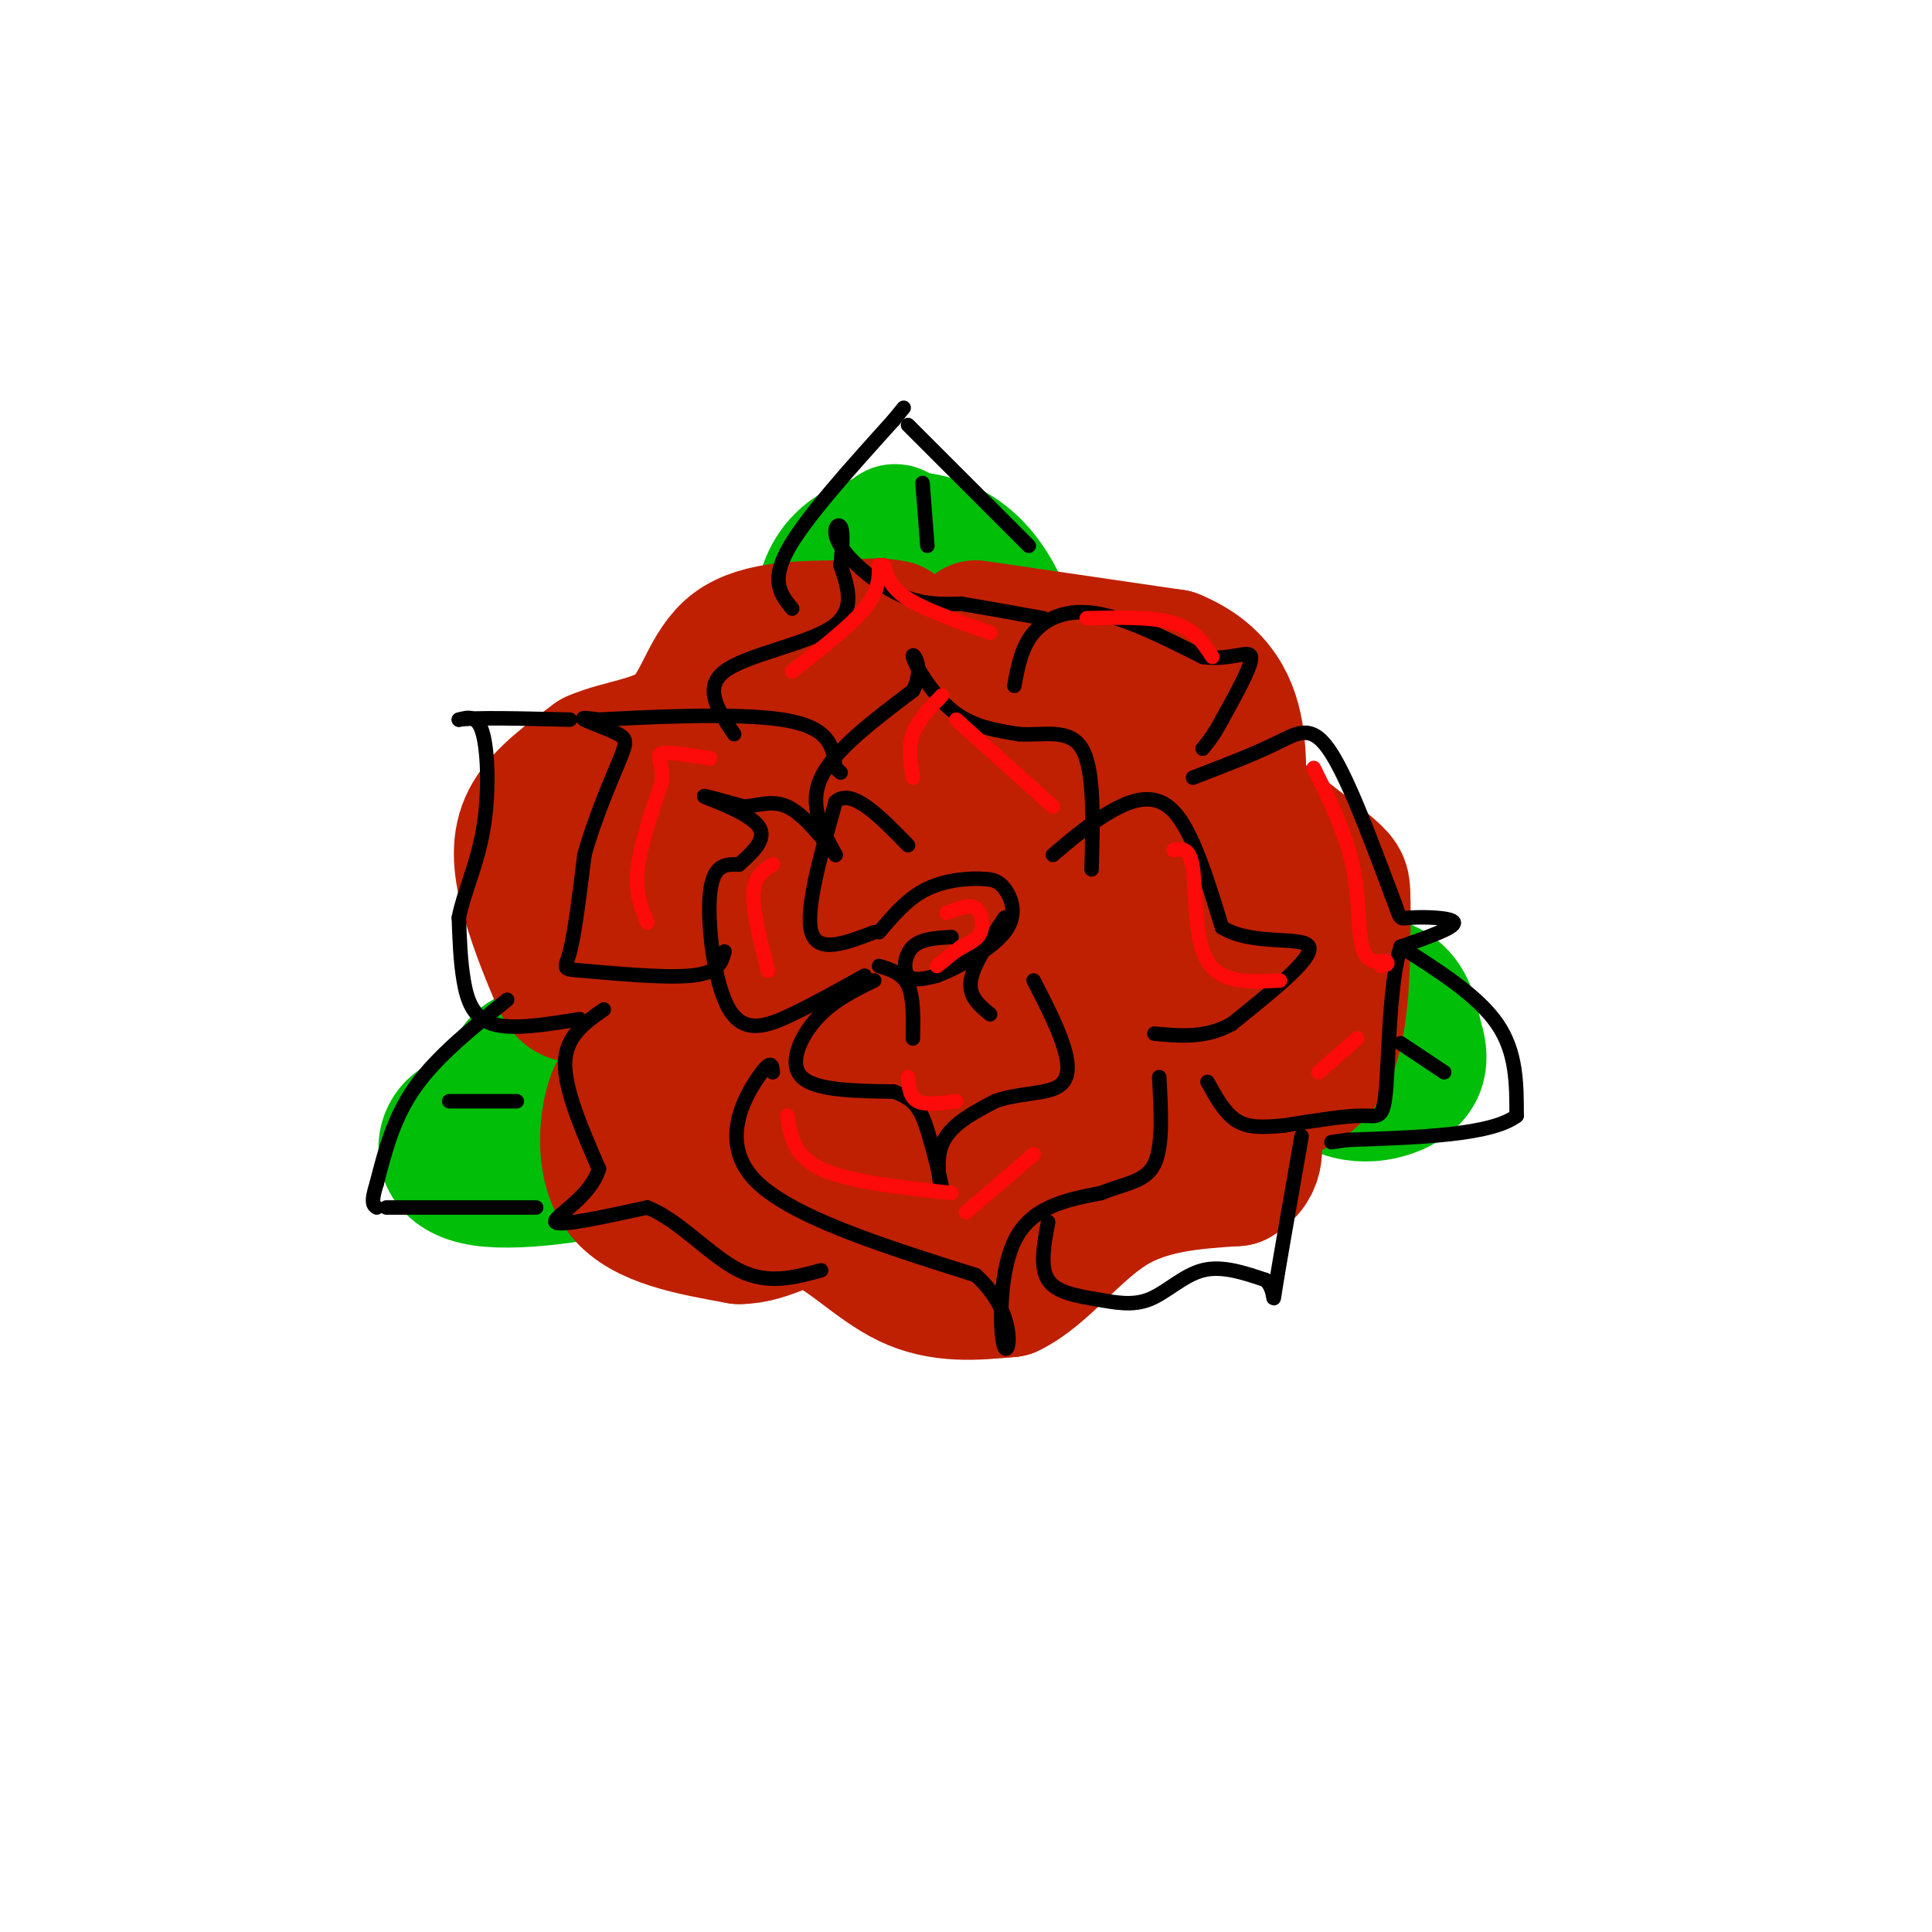 <svg viewBox='0 0 400 400' version='1.1' xmlns='http://www.w3.org/2000/svg' xmlns:xlink='http://www.w3.org/1999/xlink'><g fill='none' stroke='rgb(1,190,9)' stroke-width='28' stroke-linecap='round' stroke-linejoin='round'><path d='M147,232c-2.440,2.685 -4.881,5.369 -14,8c-9.119,2.631 -24.917,5.208 -33,4c-8.083,-1.208 -8.452,-6.202 -7,-9c1.452,-2.798 4.726,-3.399 8,-4'/><path d='M101,231c10.238,-3.333 31.833,-9.667 36,-11c4.167,-1.333 -9.095,2.333 -15,3c-5.905,0.667 -4.452,-1.667 -3,-4'/><path d='M119,219c4.976,-0.655 18.917,-0.292 24,1c5.083,1.292 1.310,3.512 -6,4c-7.310,0.488 -18.155,-0.756 -29,-2'/><path d='M108,222c-3.178,-1.556 3.378,-4.444 9,-6c5.622,-1.556 10.311,-1.778 15,-2'/><path d='M171,151c-1.476,-12.976 -2.952,-25.952 2,-33c4.952,-7.048 16.333,-8.167 24,-4c7.667,4.167 11.619,13.619 13,21c1.381,7.381 0.190,12.690 -1,18'/><path d='M209,153c-1.226,3.162 -3.790,2.068 -6,2c-2.210,-0.068 -4.067,0.889 -8,-9c-3.933,-9.889 -9.944,-30.624 -10,-35c-0.056,-4.376 5.841,7.607 9,18c3.159,10.393 3.579,19.197 4,28'/><path d='M198,157c0.978,5.272 1.422,4.451 0,4c-1.422,-0.451 -4.711,-0.533 -7,-1c-2.289,-0.467 -3.578,-1.318 -6,-8c-2.422,-6.682 -5.978,-19.195 -6,-23c-0.022,-3.805 3.489,1.097 7,6'/><path d='M261,190c4.524,-1.042 9.048,-2.083 11,0c1.952,2.083 1.333,7.292 4,10c2.667,2.708 8.619,2.917 12,5c3.381,2.083 4.190,6.042 5,10'/><path d='M293,215c1.121,3.303 1.422,6.559 -2,9c-3.422,2.441 -10.567,4.067 -16,0c-5.433,-4.067 -9.155,-13.826 -8,-18c1.155,-4.174 7.187,-2.764 11,-1c3.813,1.764 5.406,3.882 7,6'/><path d='M285,211c1.997,2.638 3.490,6.232 0,8c-3.490,1.768 -11.963,1.708 -16,2c-4.037,0.292 -3.639,0.934 -4,-2c-0.361,-2.934 -1.482,-9.444 -1,-13c0.482,-3.556 2.566,-4.159 4,-4c1.434,0.159 2.217,1.079 3,2'/><path d='M271,204c0.500,1.000 0.250,2.500 0,4'/></g>
<g fill='none' stroke='rgb(191,32,1)' stroke-width='28' stroke-linecap='round' stroke-linejoin='round'><path d='M127,207c-3.097,-0.271 -6.195,-0.542 -8,-1c-1.805,-0.458 -2.319,-1.102 -4,-5c-1.681,-3.898 -4.530,-11.049 -6,-17c-1.470,-5.951 -1.563,-10.700 1,-15c2.563,-4.300 7.781,-8.150 13,-12'/><path d='M123,157c5.714,-2.536 13.500,-2.875 18,-7c4.500,-4.125 5.714,-12.036 11,-16c5.286,-3.964 14.643,-3.982 24,-4'/><path d='M176,130c5.500,-0.667 7.250,-0.333 9,0'/><path d='M202,130c0.000,0.000 41.000,6.000 41,6'/><path d='M243,136c9.310,3.810 12.083,10.333 13,17c0.917,6.667 -0.024,13.476 1,17c1.024,3.524 4.012,3.762 7,4'/><path d='M264,174c2.131,1.726 3.958,4.042 5,8c1.042,3.958 1.298,9.560 0,17c-1.298,7.440 -4.149,16.720 -7,26'/><path d='M132,225c-1.800,-0.644 -3.600,-1.289 -5,3c-1.400,4.289 -2.400,13.511 2,19c4.400,5.489 14.200,7.244 24,9'/><path d='M153,256c6.452,0.024 10.583,-4.417 16,-3c5.417,1.417 12.119,8.690 19,12c6.881,3.310 13.940,2.655 21,2'/><path d='M209,267c6.778,-3.200 13.222,-12.200 21,-17c7.778,-4.800 16.889,-5.400 26,-6'/><path d='M256,244c4.833,-2.833 3.917,-6.917 3,-11'/><path d='M256,165c7.156,5.489 14.311,10.978 18,14c3.689,3.022 3.911,3.578 4,6c0.089,2.422 0.044,6.711 0,11'/><path d='M278,196c-0.131,6.167 -0.458,16.083 -3,22c-2.542,5.917 -7.298,7.833 -14,10c-6.702,2.167 -15.351,4.583 -24,7'/><path d='M237,235c-15.702,3.071 -42.958,7.250 -58,8c-15.042,0.750 -17.869,-1.929 -22,-6c-4.131,-4.071 -9.565,-9.536 -15,-15'/><path d='M142,222c-3.417,-1.619 -4.458,1.833 -5,-10c-0.542,-11.833 -0.583,-38.952 0,-50c0.583,-11.048 1.792,-6.024 3,-1'/><path d='M140,161c7.443,-4.372 24.552,-14.801 40,-21c15.448,-6.199 29.236,-8.169 41,-3c11.764,5.169 21.504,17.477 28,26c6.496,8.523 9.748,13.262 13,18'/><path d='M262,181c3.138,8.102 4.485,19.356 3,26c-1.485,6.644 -5.800,8.678 -15,12c-9.200,3.322 -23.285,7.933 -33,10c-9.715,2.067 -15.062,1.591 -23,0c-7.938,-1.591 -18.469,-4.295 -29,-7'/><path d='M165,222c-6.956,-1.844 -9.844,-2.956 -15,-11c-5.156,-8.044 -12.578,-23.022 -20,-38'/><path d='M130,173c-4.709,-6.077 -6.480,-2.269 0,-3c6.480,-0.731 21.211,-6.000 35,-9c13.789,-3.000 26.635,-3.731 36,0c9.365,3.731 15.247,11.923 20,20c4.753,8.077 8.376,16.038 12,24'/><path d='M233,205c3.640,5.061 6.742,5.714 0,7c-6.742,1.286 -23.326,3.207 -35,1c-11.674,-2.207 -18.438,-8.540 -22,-12c-3.562,-3.460 -3.920,-4.047 -5,-8c-1.080,-3.953 -2.880,-11.272 1,-16c3.880,-4.728 13.440,-6.864 23,-9'/><path d='M195,168c10.791,-2.256 26.270,-3.397 35,0c8.730,3.397 10.711,11.333 14,19c3.289,7.667 7.885,15.064 2,19c-5.885,3.936 -22.253,4.410 -32,3c-9.747,-1.410 -12.874,-4.705 -16,-8'/><path d='M198,201c-9.049,-3.225 -23.673,-7.287 -32,-13c-8.327,-5.713 -10.357,-13.077 -6,-18c4.357,-4.923 15.102,-7.407 25,-9c9.898,-1.593 18.949,-2.297 28,-3'/><path d='M213,158c6.716,-1.868 9.507,-5.036 13,3c3.493,8.036 7.689,27.278 4,35c-3.689,7.722 -15.262,3.925 -22,-1c-6.738,-4.925 -8.639,-10.979 -10,-16c-1.361,-5.021 -2.180,-9.011 -3,-13'/><path d='M195,166c1.038,0.222 5.134,7.276 7,13c1.866,5.724 1.502,10.118 1,11c-0.502,0.882 -1.144,-1.748 0,-3c1.144,-1.252 4.072,-1.126 7,-1'/><path d='M210,186c1.167,0.500 0.583,2.250 0,4'/></g>
<g fill='none' stroke='rgb(0,0,0)' stroke-width='3' stroke-linecap='round' stroke-linejoin='round'><path d='M197,194c-3.133,0.178 -6.267,0.356 -8,2c-1.733,1.644 -2.067,4.756 -1,6c1.067,1.244 3.533,0.622 6,0'/><path d='M194,202c4.048,-1.524 11.167,-5.333 14,-9c2.833,-3.667 1.381,-7.190 0,-9c-1.381,-1.810 -2.690,-1.905 -4,-2'/><path d='M204,182c-2.844,-0.267 -7.956,0.067 -12,2c-4.044,1.933 -7.022,5.467 -10,9'/><path d='M182,200c2.417,0.750 4.833,1.500 6,4c1.167,2.500 1.083,6.750 1,11'/><path d='M208,190c-3.250,4.833 -6.500,9.667 -7,13c-0.500,3.333 1.750,5.167 4,7'/><path d='M181,203c-4.311,2.111 -8.622,4.222 -12,8c-3.378,3.778 -5.822,9.222 -3,12c2.822,2.778 10.911,2.889 19,3'/><path d='M185,226c4.308,1.434 5.577,3.518 7,8c1.423,4.482 2.998,11.360 3,12c0.002,0.640 -1.571,-4.960 0,-9c1.571,-4.040 6.285,-6.520 11,-9'/><path d='M206,228c4.512,-1.690 10.292,-1.417 13,-3c2.708,-1.583 2.345,-5.024 1,-9c-1.345,-3.976 -3.673,-8.488 -6,-13'/><path d='M179,202c-5.024,2.815 -10.048,5.631 -15,8c-4.952,2.369 -9.833,4.292 -13,-1c-3.167,-5.292 -4.619,-17.798 -4,-24c0.619,-6.202 3.310,-6.101 6,-6'/><path d='M153,179c2.583,-2.357 6.042,-5.250 4,-8c-2.042,-2.750 -9.583,-5.357 -11,-6c-1.417,-0.643 3.292,0.679 8,2'/><path d='M154,167c2.800,-0.133 5.800,-1.467 9,0c3.200,1.467 6.600,5.733 10,10'/><path d='M173,177c-2.833,-5.167 -5.667,-10.333 -3,-16c2.667,-5.667 10.833,-11.833 19,-18'/><path d='M189,143c2.631,-4.964 -0.292,-8.375 0,-7c0.292,1.375 3.798,7.536 8,11c4.202,3.464 9.101,4.232 14,5'/><path d='M211,152c4.978,0.333 10.422,-1.333 13,3c2.578,4.333 2.289,14.667 2,25'/><path d='M218,177c3.844,-3.267 7.689,-6.533 12,-9c4.311,-2.467 9.089,-4.133 13,0c3.911,4.133 6.956,14.067 10,24'/><path d='M253,192c6.267,3.911 16.933,1.689 18,4c1.067,2.311 -7.467,9.156 -16,16'/><path d='M255,212c-5.333,3.000 -10.667,2.500 -16,2'/><path d='M181,193c-5.833,2.250 -11.667,4.500 -13,0c-1.333,-4.500 1.833,-15.750 5,-27'/><path d='M173,166c3.333,-3.000 9.167,3.000 15,9'/><path d='M210,142c0.733,-4.000 1.467,-8.000 4,-11c2.533,-3.000 6.867,-5.000 13,-4c6.133,1.000 14.067,5.000 22,9'/><path d='M249,136c5.911,0.822 9.689,-1.622 10,0c0.311,1.622 -2.844,7.311 -6,13'/><path d='M253,149c-1.667,3.167 -2.833,4.583 -4,6'/><path d='M247,161c6.244,-2.400 12.489,-4.800 17,-7c4.511,-2.200 7.289,-4.200 11,1c3.711,5.200 8.356,17.600 13,30'/><path d='M288,185c2.250,5.774 1.375,5.208 4,5c2.625,-0.208 8.750,-0.060 9,1c0.250,1.060 -5.375,3.030 -11,5'/><path d='M290,196c-2.274,7.000 -2.458,22.000 -3,29c-0.542,7.000 -1.440,6.000 -5,6c-3.560,0.000 -9.780,1.000 -16,2'/><path d='M266,233c-4.444,0.444 -7.556,0.556 -10,-1c-2.444,-1.556 -4.222,-4.778 -6,-8'/><path d='M160,222c-0.133,-1.467 -0.267,-2.933 -3,1c-2.733,3.933 -8.067,13.267 -1,21c7.067,7.733 26.533,13.867 46,20'/><path d='M202,264c8.571,7.679 7.000,16.875 6,15c-1.000,-1.875 -1.429,-14.821 2,-22c3.429,-7.179 10.714,-8.589 18,-10'/><path d='M228,247c5.200,-2.089 9.200,-2.311 11,-6c1.800,-3.689 1.400,-10.844 1,-18'/><path d='M217,253c-0.866,4.670 -1.732,9.340 0,12c1.732,2.660 6.062,3.311 10,4c3.938,0.689 7.483,1.416 11,0c3.517,-1.416 7.005,-4.976 11,-6c3.995,-1.024 8.498,0.488 13,2'/><path d='M262,265c2.244,2.044 1.356,6.156 2,2c0.644,-4.156 2.822,-16.578 5,-29'/><path d='M269,238c0.833,-4.833 0.417,-2.417 0,0'/><path d='M125,209c-3.917,2.750 -7.833,5.500 -8,11c-0.167,5.500 3.417,13.750 7,22'/><path d='M124,242c-1.756,6.000 -9.644,10.000 -9,11c0.644,1.000 9.822,-1.000 19,-3'/><path d='M134,250c6.422,2.422 12.978,9.978 19,13c6.022,3.022 11.511,1.511 17,0'/><path d='M150,197c-0.577,2.226 -1.155,4.452 -7,5c-5.845,0.548 -16.958,-0.583 -22,-1c-5.042,-0.417 -4.012,-0.119 -3,-4c1.012,-3.881 2.006,-11.940 3,-20'/><path d='M121,177c1.928,-7.081 5.249,-14.785 7,-19c1.751,-4.215 1.933,-4.943 0,-6c-1.933,-1.057 -5.981,-2.445 -7,-3c-1.019,-0.555 0.990,-0.278 3,0'/><path d='M124,149c8.422,-0.444 27.978,-1.556 38,0c10.022,1.556 10.511,5.778 11,10'/><path d='M173,159c1.833,1.667 0.917,0.833 0,0'/><path d='M152,152c-3.244,-4.778 -6.489,-9.556 -2,-13c4.489,-3.444 16.711,-5.556 22,-9c5.289,-3.444 3.644,-8.222 2,-13'/><path d='M174,117c0.459,-3.912 0.608,-7.193 0,-8c-0.608,-0.807 -1.971,0.860 0,4c1.971,3.140 7.278,7.754 12,10c4.722,2.246 8.861,2.123 13,2'/><path d='M199,125c5.000,0.833 11.000,1.917 17,3'/><path d='M120,211c-6.956,1.133 -13.911,2.267 -18,1c-4.089,-1.267 -5.311,-4.933 -6,-9c-0.689,-4.067 -0.844,-8.533 -1,-13'/><path d='M95,190c0.917,-4.929 3.708,-10.750 5,-18c1.292,-7.250 1.083,-15.929 0,-20c-1.083,-4.071 -3.042,-3.536 -5,-3'/><path d='M95,149c3.000,-0.500 13.000,-0.250 23,0'/><path d='M164,126c-2.250,-2.750 -4.500,-5.500 -1,-12c3.500,-6.500 12.750,-16.750 22,-27'/><path d='M185,87c3.667,-4.500 1.833,-2.250 0,0'/><path d='M188,88c0.000,0.000 25.000,25.000 25,25'/><path d='M192,113c0.000,0.000 -1.000,-13.000 -1,-13'/><path d='M105,207c-7.250,5.833 -14.500,11.667 -19,18c-4.500,6.333 -6.250,13.167 -8,20'/><path d='M78,245c-1.333,4.167 -0.667,4.583 0,5'/><path d='M80,250c0.000,0.000 31.000,0.000 31,0'/><path d='M93,228c0.000,0.000 14.000,0.000 14,0'/><path d='M290,196c8.000,5.083 16.000,10.167 20,16c4.000,5.833 4.000,12.417 4,19'/><path d='M314,231c-5.167,4.000 -20.083,4.500 -35,5'/><path d='M279,236c-5.833,0.833 -2.917,0.417 0,0'/><path d='M290,216c0.000,0.000 9.000,6.000 9,6'/></g>
<g fill='none' stroke='rgb(253,10,10)' stroke-width='3' stroke-linecap='round' stroke-linejoin='round'><path d='M196,189c2.333,-0.911 4.667,-1.822 6,-1c1.333,0.822 1.667,3.378 1,5c-0.667,1.622 -2.333,2.311 -4,3'/><path d='M199,196c-1.500,1.167 -3.250,2.583 -5,4'/><path d='M189,161c-0.500,-3.083 -1.000,-6.167 0,-9c1.000,-2.833 3.500,-5.417 6,-8'/><path d='M198,149c0.000,0.000 20.000,18.000 20,18'/><path d='M243,176c1.689,-0.333 3.378,-0.667 4,4c0.622,4.667 0.178,14.333 3,19c2.822,4.667 8.911,4.333 15,4'/><path d='M160,179c-1.917,1.167 -3.833,2.333 -4,6c-0.167,3.667 1.417,9.833 3,16'/><path d='M188,223c0.167,2.083 0.333,4.167 2,5c1.667,0.833 4.833,0.417 8,0'/><path d='M164,139c6.000,-4.667 12.000,-9.333 15,-13c3.000,-3.667 3.000,-6.333 3,-9'/><path d='M183,117c0.667,2.333 1.333,4.667 5,7c3.667,2.333 10.333,4.667 17,7'/><path d='M225,128c6.833,-0.167 13.667,-0.333 18,1c4.333,1.333 6.167,4.167 8,7'/><path d='M272,159c3.267,6.622 6.533,13.244 8,20c1.467,6.756 1.133,13.644 2,17c0.867,3.356 2.933,3.178 5,3'/><path d='M287,199c0.667,0.667 -0.167,0.833 -1,1'/><path d='M281,215c0.000,0.000 -8.000,7.000 -8,7'/><path d='M163,231c0.667,4.167 1.333,8.333 7,11c5.667,2.667 16.333,3.833 27,5'/><path d='M200,251c0.000,0.000 14.000,-12.000 14,-12'/><path d='M134,191c-1.250,-3.083 -2.500,-6.167 -2,-11c0.500,-4.833 2.750,-11.417 5,-18'/><path d='M137,162c0.333,-4.178 -1.333,-5.622 0,-6c1.333,-0.378 5.667,0.311 10,1'/></g>
</svg>